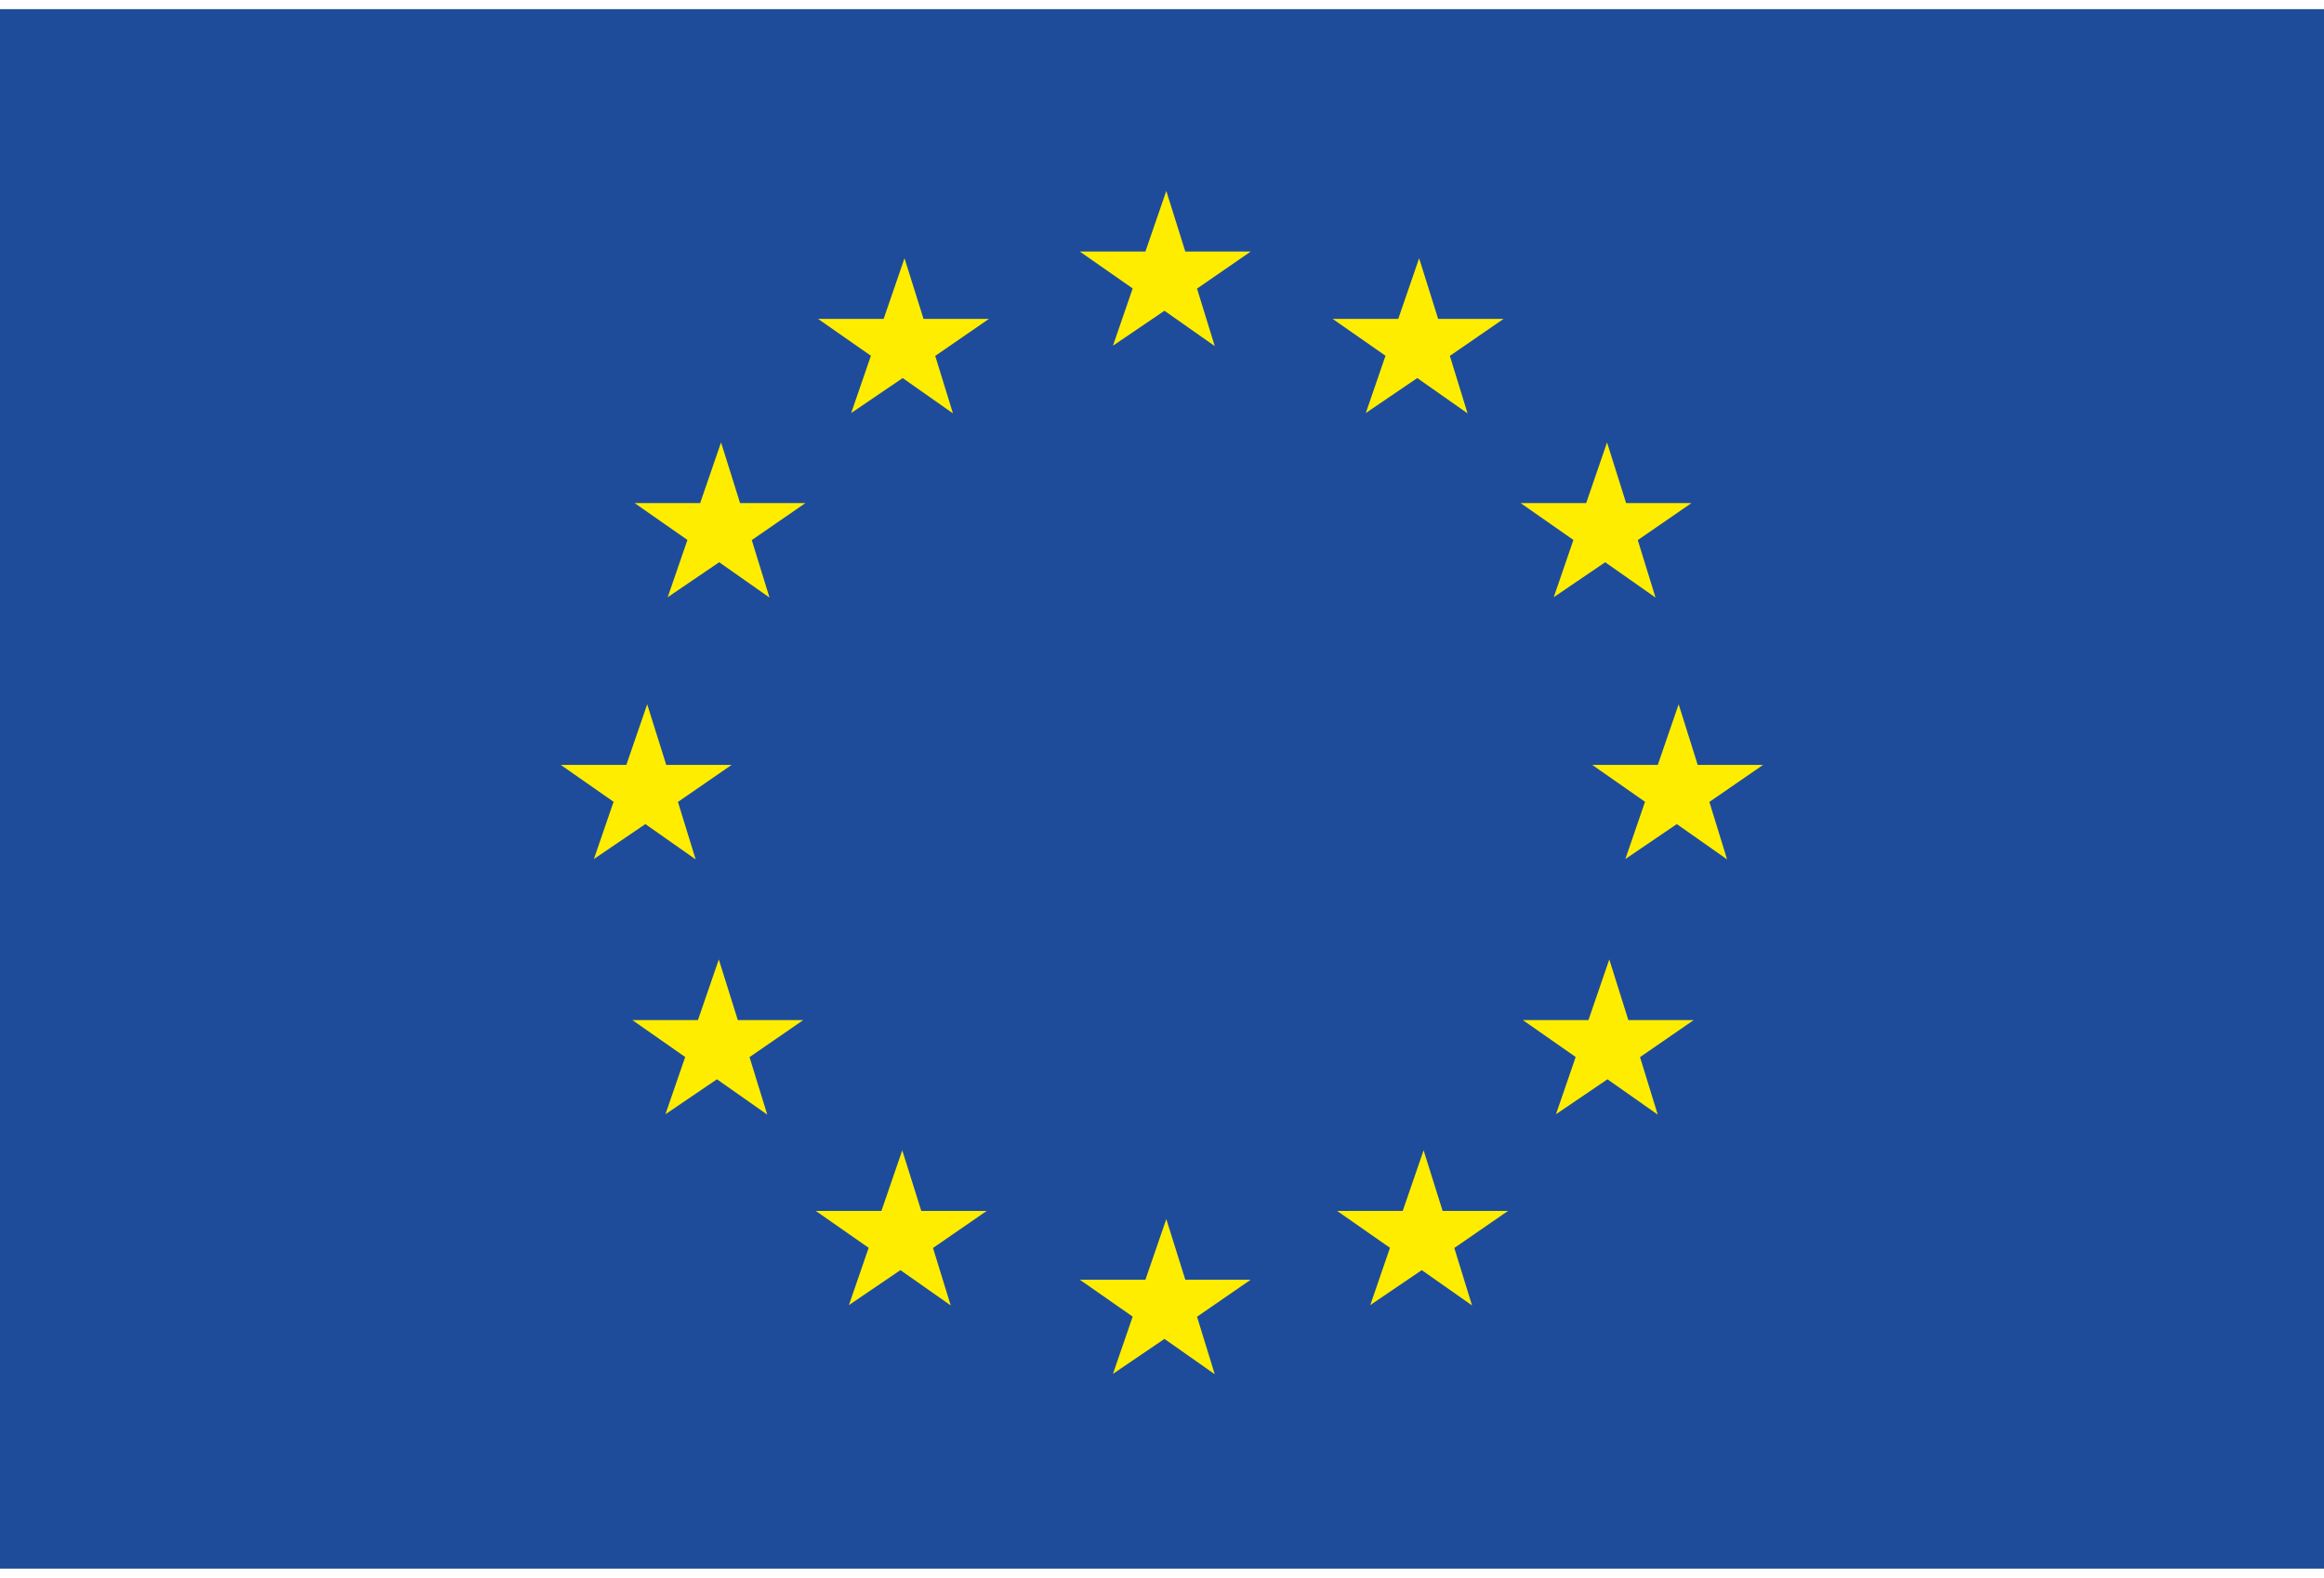 <svg xmlns="http://www.w3.org/2000/svg" xmlns:xlink="http://www.w3.org/1999/xlink" width="134" height="91" xml:space="preserve"><defs><clipPath id="clip0"><rect x="341" y="173" width="134" height="91"></rect></clipPath></defs><g clip-path="url(#clip0)" transform="translate(-341 -173)"><path d="M133 89.944 0 89.944 0 0 133 0Z" fill="#1E4C9A" fill-rule="evenodd" transform="matrix(1.008 0 0 1 341 173.528)"></path><path d="M71.542 13.981 68.472 16.117 69.485 19.432 66.608 17.395 63.663 19.411 64.791 16.108 61.768 13.981 65.519 13.981 66.714 10.484 67.802 13.981Z" fill="#FFED00" fill-rule="evenodd" transform="matrix(1.008 0 0 1 341 173.528)"></path><path d="M71.542 73.281 68.472 75.416 69.485 78.732 66.608 76.695 63.663 78.711 64.791 75.409 61.768 73.281 65.519 73.281 66.714 69.784 67.802 73.281Z" fill="#FFED00" fill-rule="evenodd" transform="matrix(1.008 0 0 1 341 173.528)"></path><path d="M41.85 43.588 38.779 45.724 39.793 49.039 36.916 47.002 33.971 49.018 35.098 45.716 32.076 43.588 35.828 43.588 37.021 40.092 38.11 43.588Z" fill="#FFED00" fill-rule="evenodd" transform="matrix(1.008 0 0 1 341 173.528)"></path><path d="M46.073 28.487 43.002 30.622 44.016 33.937 41.139 31.9 38.194 33.916 39.322 30.614 36.3 28.487 40.051 28.487 41.245 24.989 42.333 28.487Z" fill="#FFED00" fill-rule="evenodd" transform="matrix(1.008 0 0 1 341 173.528)"></path><path d="M56.569 17.864 53.497 19.999 54.51 23.314 51.634 21.277 48.689 23.294 49.817 19.991 46.794 17.864 50.546 17.864 51.739 14.366 52.828 17.864Z" fill="#FFED00" fill-rule="evenodd" transform="matrix(1.008 0 0 1 341 173.528)"></path><path d="M86.006 17.864 82.934 19.999 83.947 23.314 81.07 21.277 78.125 23.294 79.253 19.991 76.23 17.864 79.983 17.864 81.176 14.366 82.264 17.864Z" fill="#FFED00" fill-rule="evenodd" transform="matrix(1.008 0 0 1 341 173.528)"></path><path d="M96.756 28.487 93.684 30.622 94.698 33.937 91.82 31.9 88.877 33.916 90.002 30.614 86.981 28.487 90.732 28.487 91.925 24.989 93.016 28.487Z" fill="#FFED00" fill-rule="evenodd" transform="matrix(1.008 0 0 1 341 173.528)"></path><path d="M45.946 58.307 42.874 60.443 43.888 63.758 41.011 61.721 38.065 63.737 39.194 60.436 36.172 58.307 39.923 58.307 41.117 54.809 42.205 58.307Z" fill="#FFED00" fill-rule="evenodd" transform="matrix(1.008 0 0 1 341 173.528)"></path><path d="M56.441 69.314 53.369 71.45 54.382 74.764 51.506 72.728 48.56 74.744 49.688 71.441 46.666 69.314 50.418 69.314 51.611 65.817 52.699 69.314Z" fill="#FFED00" fill-rule="evenodd" transform="matrix(1.008 0 0 1 341 173.528)"></path><path d="M86.261 69.314 83.189 71.45 84.203 74.764 81.327 72.728 78.382 74.744 79.509 71.441 76.487 69.314 80.238 69.314 81.432 65.817 82.521 69.314Z" fill="#FFED00" fill-rule="evenodd" transform="matrix(1.008 0 0 1 341 173.528)"></path><path d="M96.883 58.307 93.812 60.443 94.825 63.758 91.949 61.721 89.005 63.737 90.131 60.436 87.11 58.307 90.861 58.307 92.054 54.809 93.144 58.307Z" fill="#FFED00" fill-rule="evenodd" transform="matrix(1.008 0 0 1 341 173.528)"></path><path d="M100.852 43.588 97.779 45.724 98.792 49.039 95.916 47.002 92.973 49.018 94.098 45.716 91.078 43.588 94.828 43.588 96.021 40.092 97.112 43.588Z" fill="#FFED00" fill-rule="evenodd" transform="matrix(1.008 0 0 1 341 173.528)"></path></g></svg>